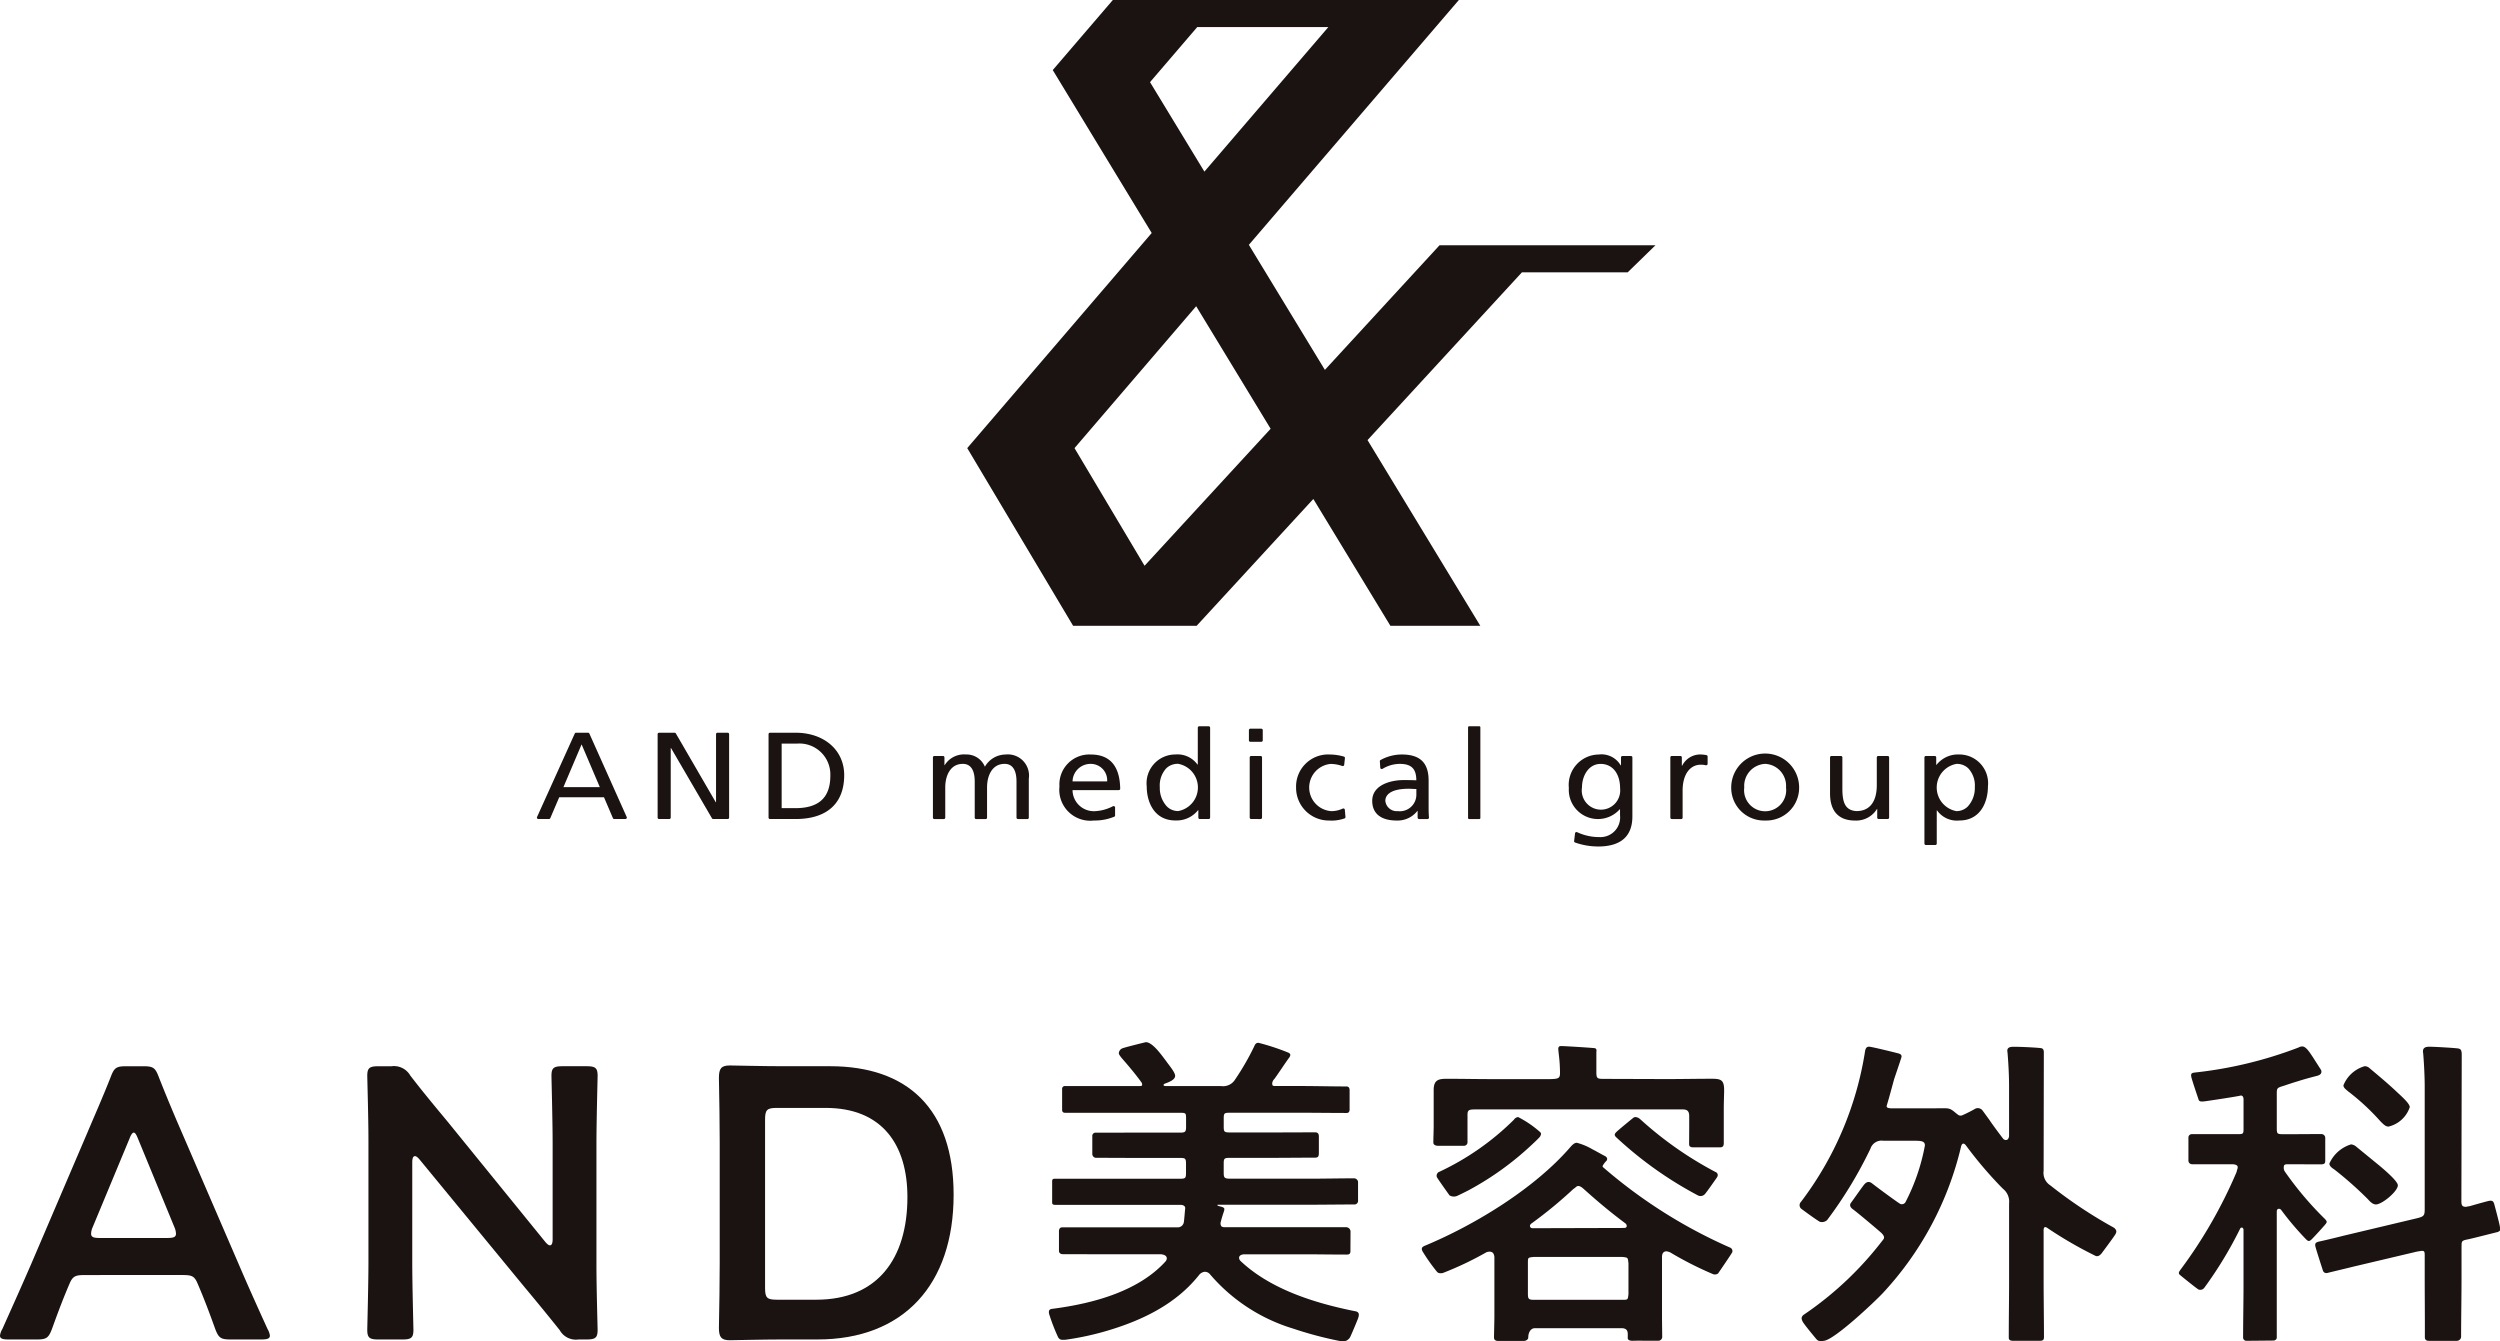 <svg xmlns="http://www.w3.org/2000/svg" xmlns:xlink="http://www.w3.org/1999/xlink" width="213.704" height="114.666" viewBox="0 0 213.704 114.666"><defs><clipPath id="a"><rect width="213.704" height="114.666" fill="none"/></clipPath></defs><g transform="translate(-10.745 -47.584)"><g transform="translate(10.744 47.584)"><g clip-path="url(#a)"><path d="M7.323,76.351c-.871,0-1.1.065-1.4.791-.468,1.089-.9,2.211-1.471,3.794-.3.791-.468.924-1.337.924H.77c-.536,0-.77-.065-.77-.329a1.416,1.416,0,0,1,.2-.562c1.036-2.309,1.771-3.957,2.473-5.574L7.457,64.21c.6-1.418,1.3-3,2.005-4.783.3-.791.468-.924,1.339-.924h1.438c.869,0,1.036.132,1.336.924.7,1.782,1.372,3.365,1.974,4.75l4.815,11.15c.735,1.717,1.471,3.365,2.508,5.641a1.433,1.433,0,0,1,.2.562c0,.263-.234.329-.768.329H19.728c-.871,0-1.037-.132-1.339-.924-.567-1.583-1-2.7-1.471-3.794-.3-.726-.5-.791-1.4-.791Zm.6-4.091a1.455,1.455,0,0,0-.134.561c0,.3.234.363.768.363h5.717c.536,0,.77-.065.77-.363a1.486,1.486,0,0,0-.134-.561L11.8,64.705c-.134-.33-.234-.528-.368-.528-.1,0-.234.165-.368.528Z" transform="translate(0 32.641)" fill="#1a1311"/><path d="M22.885,75.262c0,1.915.1,5.543.1,5.774,0,.692-.2.824-.97.824H20.01c-.768,0-.97-.132-.97-.824,0-.231.1-3.859.1-5.774V64.771c0-1.846-.1-5.211-.1-5.442,0-.693.2-.826.97-.826h1.1a1.611,1.611,0,0,1,1.606.793c1.036,1.351,2.106,2.638,3.176,3.924l8.359,10.293c.168.2.3.3.4.3.168,0,.234-.2.234-.528V65.1c0-1.913-.1-5.542-.1-5.772,0-.693.2-.826.968-.826h2.007c.77,0,.97.132.97.826,0,.231-.1,3.859-.1,5.772V75.592c0,1.813.1,5.213.1,5.443,0,.692-.2.824-.97.824H37.1a1.584,1.584,0,0,1-1.606-.791c-1-1.254-1.972-2.441-3.075-3.761L23.52,66.487c-.167-.2-.3-.3-.4-.3-.168,0-.234.2-.234.528Z" transform="translate(12.356 32.641)" fill="#1a1311"/><path d="M42.653,81.882c-1.571,0-4.213.067-4.447.067-.735,0-.937-.265-.937-1.056.035-1.848.068-3.926.068-5.509V65.025c0-1.617-.033-3.6-.068-5.51,0-.791.2-1.055.937-1.055.234,0,2.876.065,4.447.065h4.112c6.621,0,10.567,3.63,10.567,10.987,0,7.687-4.281,12.37-11.637,12.37Zm-1.438-4.387c0,.826.167.989,1,.989h3.377c5.25,0,7.791-3.529,7.791-8.774,0-4.454-2.14-7.621-6.988-7.621h-4.18c-.836,0-1,.165-1,.991Z" transform="translate(24.186 32.617)" fill="#1a1311"/><path d="M79.409,82.759a31.944,31.944,0,0,1-4.178-1.1,15.092,15.092,0,0,1-7.074-4.624.577.577,0,0,0-.449-.226.713.713,0,0,0-.478.254c-2,2.538-4.953,3.948-8.088,4.85a24.333,24.333,0,0,1-3.342.706c-.317.014-.49.041-.641-.224a16.738,16.738,0,0,1-.763-1.977c-.064-.29.016-.416.274-.442,3.728-.477,7.429-1.586,9.668-4.04a.5.5,0,0,0,.119-.254c0-.254-.239-.338-.477-.368H59.351c-1.194,0-2.582-.009-3.776-.009-.31,0-.338-.213-.338-.276V73.355c0-.249.122-.347.3-.347,1.194,0,2.62,0,3.814,0h5.966a.527.527,0,0,0,.6-.481c.03-.17.089-.972.109-1.111.051-.372-.51-.327-.374-.327H58.695l-3.763,0c-.277,0-.277-.106-.277-.232V69.083c0-.207.086-.226.251-.226H65.564c.478,0,.533-.047.533-.5v-.779c0-.48-.078-.5-.556-.5h-3.5c-1.1,0-2.442-.011-3.578-.011a.332.332,0,0,1-.376-.347v-1.5a.275.275,0,0,1,.312-.3c1.1,0,2.508-.006,3.643-.006h3.534c.477,0,.526-.073.526-.525v-.653c0-.48-.008-.516-.486-.516H59.59l-3.806,0c-.2,0-.277-.083-.277-.262V61.2a.235.235,0,0,1,.254-.268c1.194,0,2.665,0,3.829,0h2.615c.251,0,.1-.29.1-.29-.417-.592-1.136-1.458-1.613-1.994-.091-.112-.353-.4-.336-.534a.48.48,0,0,1,.262-.388c.18-.093,2.043-.544,2.043-.544.6,0,1.4,1.184,1.731,1.608.209.31.777.958.777,1.268,0,.366-.6.564-.9.676-.091.058-.091.086-.091.114,0,.056.091.084.15.084h4.746a1.206,1.206,0,0,0,1.224-.564,22.051,22.051,0,0,0,1.613-2.792c.089-.2.148-.338.388-.338a19.679,19.679,0,0,1,2.561.846c.18.1.195.2.079.389-.3.394-1,1.472-1.3,1.866a.587.587,0,0,0-.172.343c-.013.252.089.249.3.249h2.17c1.194,0,2.678.037,3.872.037.185,0,.272.115.272.324v1.636c0,.2-.079.307-.254.307-1.194,0-2.7-.02-3.89-.02H69.88c-.508,0-.559.025-.559.5V64.4c0,.452.046.5.554.5h3.595c1.134,0,2.533-.009,3.667-.009.251,0,.317.15.317.357v1.365c0,.271-.023.441-.317.441-1.134,0-2.533.017-3.667.017h-3.6c-.508,0-.551.044-.551.522v.759c0,.45.089.5.6.5h6.805c1.194,0,2.553-.03,3.746-.03a.345.345,0,0,1,.333.388v1.477a.316.316,0,0,1-.351.369c-1.194,0-2.534.022-3.728.022h-7.91c-.048,0-.053.067.043.1s.246.067.246.067c.3.084.3.171.244.379a10.18,10.18,0,0,0-.3,1.011c0,.4.211.366.569.366h10.2a.382.382,0,0,1,.345.347s-.008,1.427-.008,1.7-.165.291-.331.291c-1.194,0-2.594-.023-3.758-.023H71.022c-.18.03-.389.086-.389.312a.408.408,0,0,0,.12.254c2.536,2.4,6.281,3.6,9.866,4.312.325.076.27.355.19.586s-.567,1.376-.674,1.6a.714.714,0,0,1-.726.377" transform="translate(35.286 31.904)" fill="#1a1311"/><path d="M91.752,82.591c-.511,0-.439-.231-.439-.379V82.02c0-.366-.178-.508-.538-.508h-7.4c-.388,0-.567.413-.567.781,0,.229-.252.308-.371.308H80.217c-.315,0-.338-.217-.338-.274,0-.366.033-1.293.033-1.857V75.42c-.031-.252-.12-.45-.419-.45a.753.753,0,0,0-.269.056A27.95,27.95,0,0,1,75.493,76.8c-.287.047-.416-.011-.514-.14a15.676,15.676,0,0,1-1.215-1.725c-.073-.189-.137-.335.229-.481,4.329-1.806,9.351-4.9,12.366-8.369.15-.17.358-.422.6-.422a5.294,5.294,0,0,1,1.344.564c.178.084,1,.552,1.085.581.219.145.18.3.1.405a1.614,1.614,0,0,0-.32.424c-.025.051,0,.056.03.112a42.958,42.958,0,0,0,10.862,6.874.319.319,0,0,1,.186.393c-.076.168-1.212,1.817-1.212,1.817a.455.455,0,0,1-.422.064,29.768,29.768,0,0,1-3.684-1.871,1.192,1.192,0,0,0-.3-.084c-.3,0-.388.226-.388.478v5.105c0,.226.018,1.678.018,1.762a.341.341,0,0,1-.3.3c-.175,0-2.206-.011-2.206,0m7.422-16.534H96.9c-.256,0-.343-.106-.343-.273,0-.338.008-1.08.008-1.446v-.96c0-.464-.221-.562-.566-.562H78.276c-.567,0-.663.064-.663.477v.933c0,.366,0,1.091,0,1.429a.3.3,0,0,1-.313.27H75.1c-.285,0-.406-.131-.406-.27,0-.368.028-1.063.028-1.429V61.154c0-.9.452-.961,1.171-.961,1.073,0,2.561.028,3.634.028h5.165c.679-.017.813-.07.829-.466a13.3,13.3,0,0,0-.114-1.732c0-.058-.021-.221-.03-.305-.023-.291.087-.329.3-.321.566.019,2.175.12,2.772.174.254.023.18.243.18.4,0,0,0,.958,0,1.669,0,.539.089.561.656.561l5.4.017c1.075,0,2.719-.028,3.793-.028.806,0,1.073.1,1.073.982,0,.338-.031,1.02-.031,1.642v2.878c0,.265-.089.363-.346.363M76.792,70.173a.722.722,0,0,1-.716-.014s-1.042-1.45-1.085-1.57a.36.36,0,0,1,.226-.45,22.692,22.692,0,0,0,6.365-4.448.491.491,0,0,1,.358-.226A8.914,8.914,0,0,1,83.8,64.731c.18.145.064.3.013.4s-.735.731-.735.731A25.531,25.531,0,0,1,77.7,69.726s-.6.307-.91.447M90.83,79.087c.508,0,.483,0,.543-.478V75.961c-.059-.508-.035-.483-.543-.541H83.284c-.508.058-.508.033-.508.541v2.561c0,.48.036.566.544.566Zm-3.911-9.67a2.986,2.986,0,0,1-.272.212,37.526,37.526,0,0,1-3.519,2.9c-.308.193-.158.438.04.438l7.808-.022c.346.008.275-.29.125-.4-1.283-.958-2.343-1.846-3.537-2.918-.15-.14-.437-.38-.645-.209M98.954,68.6s-.881,1.271-1.047,1.45a.5.5,0,0,1-.571.126,32.583,32.583,0,0,1-7.048-5.018c-.114-.14-.122-.217.008-.371s1.5-1.267,1.5-1.267c.139-.1.383-.061.612.156a30.942,30.942,0,0,0,6.4,4.482.283.283,0,0,1,.139.441" transform="translate(47.832 32.023)" fill="#1a1311"/><path d="M100.237,73.312c-.447-.394-2.076-1.764-2.434-2.018-.193-.148-.259-.343-.129-.514s.945-1.335,1.113-1.542.389-.368.7-.123c.434.343,1.969,1.477,2.4,1.75a.358.358,0,0,0,.472-.187A17.343,17.343,0,0,0,104,65.867c0-.368-.3-.4-.955-.4h-2.6a1,1,0,0,0-1.1.678,36.311,36.311,0,0,1-3.7,6.1.646.646,0,0,1-.632.148c-.44-.256-1.576-1.106-1.576-1.106a.4.4,0,0,1-.028-.6,28.563,28.563,0,0,0,5.455-12.75c.03-.2.061-.534.388-.508.28.022,2.342.53,2.525.587s.256.16.213.322-.618,1.854-.618,1.854c-.119.422-.376,1.413-.615,2.2-.054.173-.084.307.472.307h2.114c.656,0,1.761-.006,2.417-.006.508,0,.66.252,1.049.536a.359.359,0,0,0,.384.062,11.67,11.67,0,0,0,1.131-.572.51.51,0,0,1,.613.178c.157.212.554.76.554.76.269.4.656.93,1.194,1.636a.316.316,0,0,0,.239.114c.18,0,.239-.17.269-.312V60.763c0-.9-.059-1.946-.12-2.68,0-.112-.03-.226-.03-.31,0-.31.3-.338.538-.338.567,0,1.726.05,2.318.112.178.02.266.125.266.355l-.018,10.136a1.264,1.264,0,0,0,.567,1.24,39.112,39.112,0,0,0,5.461,3.632c.19.179.252.3.106.555s-1.176,1.626-1.176,1.626c-.147.179-.31.294-.511.223a34.5,34.5,0,0,1-4.083-2.36c-.269-.206-.387-.106-.364.277v4.225c0,1.524.03,3.25.03,4.772,0,.207-.028.34-.351.34h-2.3c-.315,0-.359-.143-.359-.277,0-1.5.028-3.339.028-4.834V70.831a1.411,1.411,0,0,0-.538-1.27,34.157,34.157,0,0,1-3.135-3.672c-.132-.19-.328-.293-.427.056A27.7,27.7,0,0,1,100.394,78.5c-.717.762-4.093,3.945-5.01,4.068-.453.062-.534,0-.686-.17,0,0-1.037-1.24-1.149-1.469s-.162-.425.145-.623a28.89,28.89,0,0,0,6.748-6.4c.145-.182.036-.365-.2-.592" transform="translate(60.546 32.045)" fill="#1a1311"/><path d="M121.079,82.557s-2.056.022-2.322.022a.28.28,0,0,1-.313-.293c0-1.326.035-3.069.035-4.367V73.068c0-.056-.059-.168-.15-.168s-.119.056-.148.112a33.943,33.943,0,0,1-3.056,5.038.426.426,0,0,1-.485.146c-.155-.067-1.565-1.221-1.565-1.221-.143-.123-.19-.2.023-.481a40.54,40.54,0,0,0,4.784-8.332c.03-.084.028-.146.059-.226.14-.344-.081-.424-.381-.45H116.9c-.925,0-2.168,0-2.825,0a.307.307,0,0,1-.305-.308V65.235a.29.29,0,0,1,.305-.321c.747,0,1.9,0,2.825,0h.991c.6,0,.59,0,.59-.566V61.99c.013-.276-.11-.424-.3-.361-.536.114-2.51.407-2.953.47-.543.078-.556-.036-.612-.206s-.47-1.387-.582-1.8.077-.413.28-.446a35.311,35.311,0,0,0,8.883-2.145.59.59,0,0,1,.3-.086c.3,0,.567.4.864.846.061.086.666,1.047.726,1.131.1.181.089.424-.3.53-.056.016-1.017.257-1.614.455-.478.14-1.093.347-1.243.4-.566.17-.605.19-.607.645V64.34c0,.564.02.578.618.578h.425c.927,0,1.989-.012,2.764-.012a.332.332,0,0,1,.336.294v1.968c0,.22-.038.329-.388.329-.716,0-1.984-.011-2.879-.011-.269.026-.28.084-.28.366a.636.636,0,0,0,.089.254,28.457,28.457,0,0,0,3.433,4.062c.167.184.2.245.061.424s-1.068,1.2-1.235,1.348-.256.145-.437-.034a24.573,24.573,0,0,1-2.121-2.5.256.256,0,0,0-.209-.112c-.119,0-.178.112-.178.226v6.4c0,1.3,0,3.078,0,4.375,0,.263-.322.263-.233.263m18.8-11.75s.427,1.564.5,1.985,0,.386-.178.488c-.267.056-2.19.559-2.615.639-.534.1-.463.218-.48.622v2.73c0,1.524-.036,3.449-.036,4.973a.367.367,0,0,1-.364.337H134.32c-.274,0-.34-.157-.34-.318.008-1.522-.012-3.468-.012-4.992l0-1.991c0-.338-.023-.442-.409-.369-.058.011-.31.048-.4.076l-5.254,1.242c-.328.084-2.063.5-2.234.542a.311.311,0,0,1-.4-.185s-.59-1.81-.646-2.07.01-.352.346-.43c.3-.056,1.685-.394,2.132-.508l6.253-1.488c.567-.142.612-.246.612-.81V60.887c0-.93-.059-2-.119-2.736,0-.114-.03-.226-.03-.31,0-.366.3-.4.566-.4.42,0,1.984.093,2.4.143.292.036.348.17.348.581l-.03,12.487c0,.34.071.488.409.471l.336-.061c.27-.084,1.5-.428,1.642-.45.272-.042.351.075.388.192m-10.088.118c-.267,0-.508-.254-.656-.424a30.888,30.888,0,0,0-2.894-2.566c-.18-.112-.42-.282-.42-.508a2.983,2.983,0,0,1,1.853-1.636.8.8,0,0,1,.447.2l2,1.636c.33.282,1.552,1.3,1.552,1.664,0,.508-1.342,1.636-1.88,1.636m1.075-6.656c-.269,0-.478-.254-.658-.422a19.69,19.69,0,0,0-2.8-2.6c-.15-.14-.388-.282-.388-.508a2.781,2.781,0,0,1,1.82-1.634.648.648,0,0,1,.447.2c.778.65,1.553,1.3,2.269,1.974.419.394,1.134,1.016,1.134,1.326a2.519,2.519,0,0,1-1.82,1.664" transform="translate(73.301 32.035)" fill="#1a1311"/><path d="M106.6,23.277l2.373-2.312H90.515l-9.8,10.653-6.5-10.689L92.167,0H83V0H62.588L57.452,5.99l.012.019,3.8,6.26,4.647,7.648L50.142,38.305l9.051,15.19H69.751l9.976-10.842,6.588,10.842H94L84.359,37.62l13.2-14.342ZM65.767,7.022l4.038-4.71H81.012L70.414,14.67ZM65.3,48.363,59.312,38.305h0l10.4-12.129,6.365,10.476Z" transform="translate(32.54)" fill="#1a1311"/><path d="M34.447,47.581a.126.126,0,0,1-.117-.076l-.763-1.785H29.74l-.763,1.785a.125.125,0,0,1-.117.076h-.9a.126.126,0,0,1-.106-.055.117.117,0,0,1-.012-.114l3.227-7.138a.127.127,0,0,1,.115-.072H32.2a.126.126,0,0,1,.117.073l3.194,7.138a.114.114,0,0,1-.012.112.126.126,0,0,1-.106.055ZM30.1,44.853h3.11L31.653,41.2Z" transform="translate(18.064 22.431)" fill="#1a1311"/><path d="M38.846,47.581a.125.125,0,0,1-.11-.062l-3.5-6.006a.046.046,0,0,0-.025.012l0,5.936a.124.124,0,0,1-.127.12h-.866a.124.124,0,0,1-.127-.12V40.323a.124.124,0,0,1,.127-.12h1.321a.125.125,0,0,1,.11.062l3.41,5.878a.034.034,0,0,0,.025-.012l0-5.808a.122.122,0,0,1,.125-.12h.866a.123.123,0,0,1,.127.12v7.138a.123.123,0,0,1-.127.12Z" transform="translate(22.125 22.431)" fill="#1a1311"/><path d="M39.969,47.581a.124.124,0,0,1-.127-.12V40.323a.125.125,0,0,1,.127-.12h2.178c2.45,0,4.162,1.491,4.162,3.625,0,2.421-1.477,3.753-4.162,3.753Zm.993-.93h1.174c2.012,0,2.988-.91,2.988-2.779a2.648,2.648,0,0,0-2.853-2.739H40.962Z" transform="translate(25.856 22.431)" fill="#1a1311"/><path d="M55.632,46.915a.124.124,0,0,1-.127-.12V43.7c0-.684-.176-1.5-1.017-1.5-1.108,0-1.5,1.077-1.5,2v2.6a.123.123,0,0,1-.127.12h-.8a.123.123,0,0,1-.127-.12V43.7c0-.684-.176-1.5-1.019-1.5-1.106,0-1.5,1.077-1.5,2v2.6a.124.124,0,0,1-.127.12h-.8a.124.124,0,0,1-.127-.12V41.645a.124.124,0,0,1,.127-.12h.73a.123.123,0,0,1,.127.12v.662h.023a1.942,1.942,0,0,1,1.812-.91,1.692,1.692,0,0,1,1.623,1.047A2.06,2.06,0,0,1,54.577,41.4a1.808,1.808,0,0,1,1.98,2.061V46.8a.123.123,0,0,1-.127.12Z" transform="translate(31.388 23.097)" fill="#1a1311"/><path d="M57.876,47.041a2.647,2.647,0,0,1-2.953-2.916A2.558,2.558,0,0,1,57.6,41.4c1.637,0,2.483.983,2.516,2.923a.113.113,0,0,1-.038.086.126.126,0,0,1-.089.036H56.041a1.821,1.821,0,0,0,1.88,1.8,3.679,3.679,0,0,0,1.568-.421.134.134,0,0,1,.125,0,.119.119,0,0,1,.064.1v.687a.12.12,0,0,1-.082.112l-.071.025a4.321,4.321,0,0,1-1.649.294m-.3-4.841a1.534,1.534,0,0,0-1.534,1.5H59a1.4,1.4,0,0,0-1.421-1.5" transform="translate(35.642 23.097)" fill="#1a1311"/><path d="M61.9,47.9c-1.809,0-2.452-1.57-2.452-2.916A2.459,2.459,0,0,1,61.9,42.26a2.1,2.1,0,0,1,1.891.868h.023V39.97a.124.124,0,0,1,.127-.12h.8a.124.124,0,0,1,.127.12v7.688a.123.123,0,0,1-.127.12h-.754a.122.122,0,0,1-.125-.12v-.64h-.023A2.344,2.344,0,0,1,61.9,47.9m.234-4.841a1.408,1.408,0,0,0-1.016.385,2.164,2.164,0,0,0-.551,1.612,2.309,2.309,0,0,0,.61,1.651,1.343,1.343,0,0,0,.968.389,2.052,2.052,0,0,0-.012-4.038" transform="translate(38.576 22.234)" fill="#1a1311"/><path d="M64.939,47.7a.123.123,0,0,1-.127-.12V42.432a.123.123,0,0,1,.127-.12h.8a.124.124,0,0,1,.127.12v5.151a.124.124,0,0,1-.127.12Zm-.068-6.6a.124.124,0,0,1-.127-.12v-.88a.124.124,0,0,1,.127-.12H65.8a.123.123,0,0,1,.127.12v.88a.123.123,0,0,1-.127.12Z" transform="translate(42.016 22.31)" fill="#1a1311"/><path d="M70.1,47.041a2.8,2.8,0,0,1-2.909-2.823A2.742,2.742,0,0,1,70.1,41.4a4.406,4.406,0,0,1,1.181.178.122.122,0,0,1,.086.126l-.063.575a.125.125,0,0,1-.059.09.14.14,0,0,1-.068.017.136.136,0,0,1-.043-.006,3.116,3.116,0,0,0-.989-.176,2.025,2.025,0,0,0,.068,4.037,2.311,2.311,0,0,0,.963-.217.147.147,0,0,1,.058-.012.136.136,0,0,1,.061.016.117.117,0,0,1,.064.1l.054.615a.117.117,0,0,1-.078.12,3.446,3.446,0,0,1-1.235.187" transform="translate(43.601 23.097)" fill="#1a1311"/><path d="M73.228,47.043c-1.349,0-2.091-.6-2.091-1.681,0-1.4,1.665-1.776,2.651-1.776.409,0,.7,0,1.118.02,0-.985-.42-1.405-1.41-1.405a2.859,2.859,0,0,0-1.473.421.143.143,0,0,1-.071.02.146.146,0,0,1-.056-.012.121.121,0,0,1-.071-.1l-.036-.55a.116.116,0,0,1,.064-.112,3.783,3.783,0,0,1,1.811-.47c1.565,0,2.294.709,2.294,2.231v2.231c0,.408.01.712.03.925a.113.113,0,0,1-.033.092.128.128,0,0,1-.094.039h-.716a.124.124,0,0,1-.127-.12v-.578H75a2.152,2.152,0,0,1-1.769.826m1.007-2.717c-1.258,0-1.98.377-1.98,1.036a.98.98,0,0,0,1.064.877,1.414,1.414,0,0,0,1.588-1.416v-.477c-.112,0-.223,0-.335-.009s-.224-.011-.336-.011" transform="translate(46.164 23.097)" fill="#1a1311"/><rect width="1.052" height="7.928" rx="0.077" transform="translate(125.493 62.084)" fill="#1a1311"/><path d="M83.814,49.261a5.838,5.838,0,0,1-1.949-.338.119.119,0,0,1-.086-.128l.079-.661a.122.122,0,0,1,.063-.09.15.15,0,0,1,.064-.016.121.121,0,0,1,.051.011,4.421,4.421,0,0,0,1.9.419,1.68,1.68,0,0,0,1.768-1.851V46.08h-.023a2.494,2.494,0,0,1-4.352-1.818A2.6,2.6,0,0,1,83.882,41.4a1.9,1.9,0,0,1,1.88.93.04.04,0,0,0,.025-.011l0-.671a.124.124,0,0,1,.127-.12h.721a.122.122,0,0,1,.125.12v5.038c0,1.711-.989,2.578-2.942,2.578m.224-7.061c-1.032,0-1.59,1.034-1.59,2.008a1.644,1.644,0,1,0,3.257.075c0-1.265-.655-2.083-1.667-2.083" transform="translate(52.78 23.097)" fill="#1a1311"/><path d="M86.718,46.915a.124.124,0,0,1-.127-.12V41.645a.124.124,0,0,1,.127-.12h.73a.123.123,0,0,1,.127.12v.715a.061.061,0,0,0,.03-.011,1.734,1.734,0,0,1,1.481-.952,2.941,2.941,0,0,1,.592.055.122.122,0,0,1,.1.118v.623a.116.116,0,0,1-.049.1.124.124,0,0,1-.078.025.107.107,0,0,1-.031,0,1.783,1.783,0,0,0-.424-.047c-.945,0-1.555.863-1.555,2.2V46.8a.123.123,0,0,1-.127.12Z" transform="translate(56.193 23.097)" fill="#1a1311"/><path d="M92.656,47.041a2.8,2.8,0,0,1-2.909-2.821,2.9,2.9,0,0,1,5.806,0,2.8,2.8,0,0,1-2.9,2.821m0-4.841a1.883,1.883,0,0,0-1.791,2.019,1.8,1.8,0,1,0,3.57,0A1.878,1.878,0,0,0,92.656,42.2" transform="translate(58.241 23.097)" fill="#1a1311"/><path d="M97.007,47c-1.4,0-2.137-.8-2.137-2.315V41.6a.124.124,0,0,1,.127-.12h.8a.125.125,0,0,1,.127.12V44.27c0,1.112.2,1.865,1.207,1.922,1.116,0,1.735-.788,1.735-2.219V41.6a.125.125,0,0,1,.127-.12h.8a.124.124,0,0,1,.127.12V46.75a.124.124,0,0,1-.127.12h-.763a.124.124,0,0,1-.127-.12v-.737h-.023A2.088,2.088,0,0,1,97.007,47" transform="translate(61.566 23.142)" fill="#1a1311"/><path d="M99.89,49.135a.124.124,0,0,1-.127-.12V41.645a.124.124,0,0,1,.127-.12h.754a.123.123,0,0,1,.127.12v.64h.023a2.336,2.336,0,0,1,1.936-.888,2.459,2.459,0,0,1,2.462,2.728c0,1.346-.643,2.916-2.452,2.916a2.081,2.081,0,0,1-1.9-.866h-.023v2.84a.123.123,0,0,1-.127.12Zm2.615-6.934a2.052,2.052,0,0,0-.012,4.038,1.351,1.351,0,0,0,.968-.388,2.324,2.324,0,0,0,.61-1.653,2.162,2.162,0,0,0-.554-1.612,1.4,1.4,0,0,0-1.012-.385" transform="translate(64.741 23.097)" fill="#1a1311"/></g></g></g></svg>